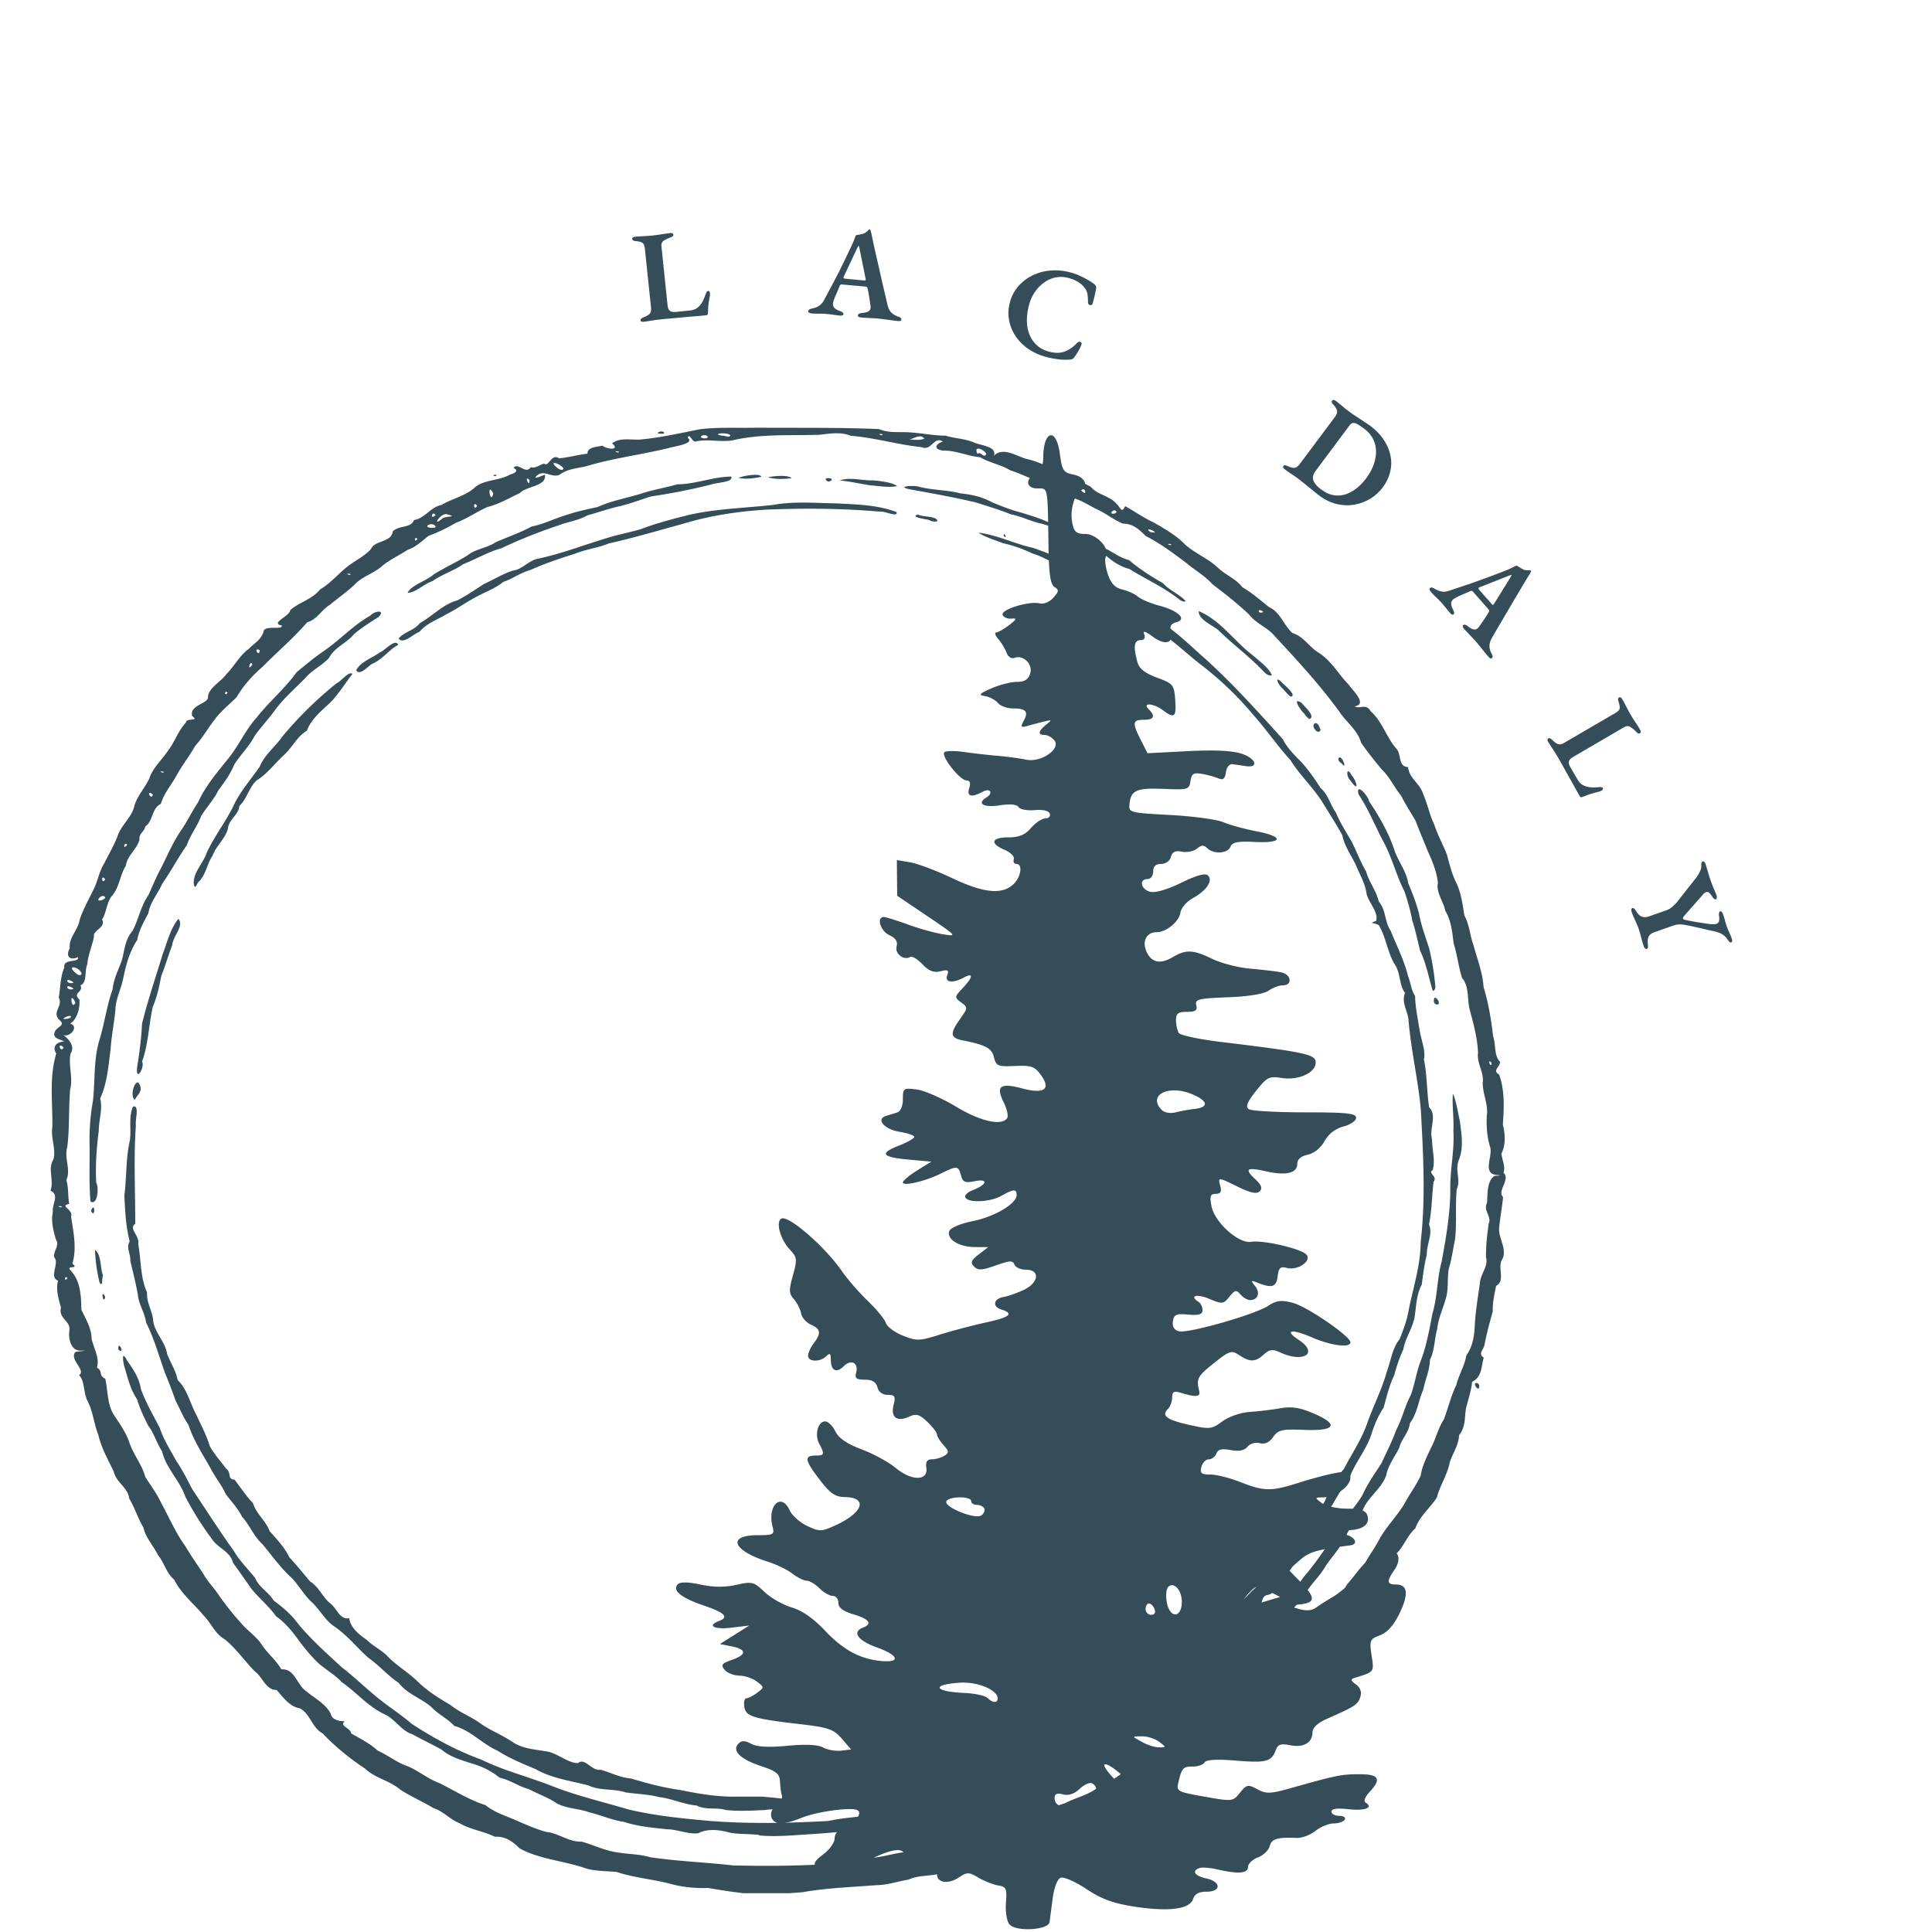 <?xml version="1.0" encoding="UTF-8"?>
<svg data-bbox="9.801 44.526 326.409 329.931" height="500" viewBox="0 0 375 375" width="500" xmlns="http://www.w3.org/2000/svg" data-type="color">
    <g>
        <defs>
            <clipPath id="d4a52db3-c8c8-4ead-9152-b64a7c2de7e4">
                <path d="M9.234 83h283.508v284.469H9.234Zm0 0"/>
            </clipPath>
        </defs>
        <path d="M124.935 62.456c-.188.02-.34 0-.453-.063-.106-.062-.156-.132-.156-.218-.024-.133.023-.242.14-.328.113-.094.223-.16.328-.203.582-.22 1.004-.454 1.266-.704.258-.25.363-.632.312-1.156L125.17 48.27c-.043-.383-.12-.672-.234-.86a.982.982 0 0 0-.531-.422c-.243-.093-.575-.156-1-.187-.446-.04-.68-.192-.703-.453-.008-.094.039-.176.14-.25a.946.946 0 0 1 .39-.141c.407-.04.798-.07 1.173-.094.382-.02.754-.039 1.109-.062.352-.02.703-.047 1.047-.078.383-.04.773-.086 1.172-.141l1.187-.188c.406-.062.801-.113 1.188-.156a.73.73 0 0 1 .406.047c.113.055.176.137.188.25a.37.37 0 0 1-.141.328 1.322 1.322 0 0 1-.438.235c-.625.23-1.086.46-1.375.687-.293.219-.414.574-.359 1.063l1.188 11.437c.05.492.195.84.437 1.047.25.2.672.266 1.266.203l2.734-.281c.383-.04.727-.145 1.031-.313a2.45 2.45 0 0 0 .735-.593c.27-.29.484-.598.64-.922a9.3 9.3 0 0 0 .469-1.11c.094-.27.18-.472.266-.609.093-.145.187-.223.28-.234a.273.273 0 0 1 .267.14c.062.094.097.2.109.313 0 .023-.008.078-.016.172a.95.95 0 0 0 .016.203c-.094.5-.172.933-.234 1.297-.055.355-.09.699-.11 1.03-.023.325-.039.68-.047 1.063a.961.961 0 0 1-.062.344c-.043.094-.14.149-.297.156-.492.055-1.09.11-1.797.172-.7.055-1.445.117-2.234.188-.793.074-1.586.148-2.375.219-.793.062-1.54.132-2.235.203-.367.043-.789.093-1.265.156-.48.062-.922.133-1.328.203-.407.063-.704.105-.891.125Zm0 0" fill="#344d59" data-color="1"/>
        <path d="M157.563 60.84a1.314 1.314 0 0 1-.5-.141.314.314 0 0 1-.172-.313c.023-.156.094-.265.219-.328a2.37 2.37 0 0 1 .515-.187c.5-.082.938-.242 1.313-.485.383-.25.707-.601.969-1.062.507-.957 1-1.875 1.468-2.75.469-.875.922-1.742 1.36-2.61.437-.874.875-1.757 1.312-2.656.438-.906.89-1.86 1.36-2.86.226-.5.39-.89.484-1.171.094-.281.172-.484.234-.61.25-.05.489-.097.719-.14.227-.05.477-.11.75-.172.25-.101.46-.234.64-.39.188-.165.329-.301.422-.407a.4.4 0 0 1 .141-.031c.05-.008.098.027.14.11.04.105.071.21.094.312.032.094.063.203.094.328.25 1.23.516 2.469.797 3.719.29 1.25.57 2.48.844 3.687.27 1.211.535 2.371.797 3.485.258 1.117.5 2.136.719 3.062.113.469.269.844.468 1.125.207.281.442.504.703.672.258.164.555.305.891.422.207.07.363.156.469.25.113.094.16.219.14.375-.011.094-.074.16-.187.203-.106.04-.242.055-.406.047a35.218 35.218 0 0 1-1.141-.14c-.46-.055-.934-.118-1.422-.188-.48-.063-.914-.117-1.297-.157a22.823 22.823 0 0 0-1.11-.078c-.405-.023-.82-.043-1.233-.062a22.097 22.097 0 0 1-1.047-.078 1.024 1.024 0 0 1-.438-.125c-.117-.063-.168-.153-.156-.266.008-.137.086-.246.234-.328a1.05 1.05 0 0 1 .5-.14c.614-.055 1.063-.165 1.344-.344.281-.188.41-.485.39-.891a25.44 25.44 0 0 0-.14-1.031c-.063-.407-.133-.828-.203-1.266a10.48 10.48 0 0 0-.234-1.187c-.024-.133-.063-.235-.126-.297-.062-.07-.183-.114-.359-.125l-4.516-.407c-.125-.019-.226.008-.296.079a.845.845 0 0 0-.172.312c-.074.211-.172.45-.297.719-.117.273-.234.547-.36.828-.117.281-.226.547-.328.797-.093.25-.168.469-.218.656-.118.43-.07.781.14 1.063.219.28.617.523 1.203.718.446.168.66.364.641.594-.012.102-.074.176-.188.219-.117.05-.277.07-.484.062a33.495 33.495 0 0 1-1.187-.156 19.582 19.582 0 0 0-1.375-.156 11.35 11.35 0 0 0-1.485-.063c-.48.008-.96-.007-1.437-.047Zm6.625-6.735 3.484.328c.238.024.363-.02.375-.125a.516.516 0 0 0-.016-.125.754.754 0 0 0-.03-.156l-1.204-5.953c-.055-.227-.105-.348-.156-.36-.031 0-.102.106-.203.313l-2.64 5.61a1.056 1.056 0 0 0-.079.203c-.012.085.031.148.125.187.094.043.207.07.344.078Zm0 0" fill="#344d59" data-color="1"/>
        <path d="M202.588 69.15a10.852 10.852 0 0 1-3.25-1.61 9.172 9.172 0 0 1-2.344-2.5 8.13 8.13 0 0 1-1.172-3.125c-.18-1.133-.086-2.305.281-3.515a7.704 7.704 0 0 1 1.656-2.954 8.703 8.703 0 0 1 2.782-2.046c1.082-.52 2.281-.82 3.594-.907 1.32-.082 2.69.09 4.109.516.539.168 1.047.367 1.516.594.468.218.914.453 1.343.703.438.242.852.511 1.25.812.156.117.27.246.344.39a.643.643 0 0 1 .047.5 24.845 24.845 0 0 1-.297 1.5c-.117.481-.242.95-.375 1.407-.031.168-.125.266-.281.297a.52.52 0 0 1-.422-.094c-.125-.093-.188-.238-.188-.437 0-.489-.027-.957-.078-1.406a2.696 2.696 0 0 0-.453-1.25c-.273-.415-.664-.797-1.172-1.141-.5-.352-1.125-.645-1.875-.875-.867-.258-1.71-.32-2.531-.188a5.623 5.623 0 0 0-2.266.922 7.071 7.071 0 0 0-1.812 1.766c-.512.7-.899 1.48-1.156 2.344a11.714 11.714 0 0 0-.516 3.03c-.031.993.098 1.915.39 2.767a5.73 5.73 0 0 0 1.36 2.187c.602.613 1.367 1.063 2.297 1.344 1.187.363 2.223.398 3.11.11.894-.282 1.753-.856 2.577-1.72.196-.21.407-.277.625-.203.227.07.305.239.235.5a6.068 6.068 0 0 1-.297.688c-.125.281-.29.57-.484.875-.188.3-.387.597-.594.89-.125.176-.25.297-.375.36a1.3 1.3 0 0 1-.5.11c-.7.07-1.48.05-2.344-.063a16.984 16.984 0 0 1-2.734-.578Zm0 0" fill="#344d59" data-color="1"/>
        <path d="M256.077 96.194c-.367-.274-.793-.61-1.281-1.016a126.36 126.36 0 0 0-1.5-1.219 43.81 43.81 0 0 0-1.266-1 23 23 0 0 0-.813-.593c-.28-.188-.578-.387-.89-.594a22.624 22.624 0 0 1-.969-.688.999.999 0 0 1-.281-.312c-.055-.117-.043-.219.031-.313.094-.125.203-.175.328-.156.125.024.285.07.485.156.593.282 1.05.395 1.375.344.332-.043.66-.289.984-.734l6.812-9.11c.333-.457.477-.847.438-1.172-.043-.332-.281-.75-.719-1.25-.156-.144-.258-.28-.297-.406a.43.43 0 0 1 .063-.39c.07-.082.172-.114.297-.094a.76.76 0 0 1 .39.156c.32.25.625.492.907.719.289.23.57.465.843.703.282.23.57.453.875.672.196.156.473.355.828.594.352.23.739.484 1.157.765.414.274.804.528 1.172.766.363.242.656.437.875.594 1.125.843 2.015 1.765 2.671 2.765.657.992 1.086 2.012 1.297 3.063a6.99 6.99 0 0 1-.062 3.14c-.25 1.051-.719 2.04-1.406 2.97a8.605 8.605 0 0 1-2.485 2.265c-.96.57-1.996.953-3.11 1.14-1.105.188-2.241.141-3.405-.14-1.168-.282-2.282-.824-3.344-1.625Zm.39-1.172c.97.726 1.961 1.113 2.985 1.156 1.031.04 2.031-.23 3-.812.976-.575 1.879-1.407 2.703-2.5.688-.93 1.188-1.852 1.5-2.766.32-.926.46-1.805.422-2.64a5.412 5.412 0 0 0-.61-2.329 5.393 5.393 0 0 0-1.593-1.844c-.48-.363-.899-.656-1.25-.875-.356-.218-.668-.32-.938-.312-.261 0-.5.148-.719.438l-6.624 8.89c-.344.469-.512.91-.5 1.328.019.414.175.813.468 1.188a6.11 6.11 0 0 0 1.156 1.078Zm0 0" fill="#344d59" data-color="1"/>
        <path d="M277.764 114.908a1.51 1.51 0 0 1-.28-.437.29.29 0 0 1 .093-.328.398.398 0 0 1 .39-.094c.145.031.305.105.485.219.426.27.86.445 1.297.53.445.095.926.056 1.437-.109l2.954-.984a82.653 82.653 0 0 0 2.78-.969c.915-.332 1.844-.672 2.782-1.015a193.69 193.69 0 0 0 2.953-1.14c.508-.227.895-.411 1.156-.548a4.93 4.93 0 0 1 .579-.265c.218.148.425.277.625.39.195.117.421.246.671.39.25.095.493.15.735.157.25 0 .441-.004.578-.016a.38.38 0 0 1 .14.079c.04.03.047.09.016.171a1.034 1.034 0 0 1-.14.313c-.055.086-.118.184-.188.297a356.945 356.945 0 0 0-1.953 3.25 738.534 738.534 0 0 1-1.922 3.25c-.625 1.07-1.23 2.098-1.813 3.078-.574.988-1.101 1.898-1.578 2.734-.23.407-.37.782-.421 1.125-.055.352-.043.68.03.985.071.3.192.61.36.922.113.195.176.363.188.5a.44.44 0 0 1-.172.375c-.063.062-.153.066-.266.015a.93.93 0 0 1-.328-.265 12.61 12.61 0 0 1-.75-.875 93 93 0 0 0-1.719-2.11c-.23-.25-.484-.527-.765-.828-.282-.293-.563-.59-.844-.89a30.805 30.805 0 0 1-.719-.766 1.092 1.092 0 0 1-.219-.39c-.043-.126-.023-.231.063-.313.101-.086.234-.11.39-.078.157.039.313.125.47.25.468.375.866.593 1.202.656.332.07.63-.055.891-.375.188-.23.395-.512.625-.844.227-.336.46-.683.703-1.047.25-.367.469-.715.656-1.047a.547.547 0 0 0 .11-.297c.008-.093-.043-.203-.156-.328l-3-3.406a.378.378 0 0 0-.282-.14.751.751 0 0 0-.36.109c-.21.101-.448.207-.718.312a39.39 39.39 0 0 0-1.609.72c-.23.112-.43.222-.594.327-.387.227-.602.516-.64.86-.044.351.085.812.39 1.375.207.425.223.71.047.859-.074.07-.168.082-.281.031-.118-.043-.243-.14-.375-.297a17.725 17.725 0 0 1-.782-.937 49.99 49.99 0 0 0-.875-1.047c-.343-.375-.695-.73-1.046-1.063a11.862 11.862 0 0 1-1-1.03Zm9.422-.344 2.313 2.626c.164.187.289.25.375.187a.47.47 0 0 0 .062-.11c.02-.03.051-.074.094-.124l3.203-5.157c.125-.218.172-.343.14-.375-.023-.03-.14-.004-.358.078l-5.782 2.282a.988.988 0 0 0-.187.078c-.063.062-.078.14-.047.234a.98.98 0 0 0 .187.281Zm0 0" fill="#344d59" data-color="1"/>
        <path d="M300.497 144.002c-.094-.167-.137-.312-.125-.437.02-.117.066-.195.14-.234a.34.34 0 0 1 .36-.016c.125.07.234.145.328.219.437.445.82.738 1.156.875.344.133.738.07 1.188-.188l10-5.828c.332-.195.562-.383.687-.562a.904.904 0 0 0 .156-.657c-.023-.257-.101-.593-.234-1-.148-.414-.102-.691.14-.828.07-.039.165-.031.282.031a.74.74 0 0 1 .281.297c.207.356.395.7.563 1.032l.515.984c.164.313.336.625.516.938.195.335.398.667.61 1 .206.324.425.656.656 1 .226.343.437.683.625 1.015a.742.742 0 0 1 .109.406c0 .125-.047.215-.14.266a.36.36 0 0 1-.36.031 1.588 1.588 0 0 1-.39-.328c-.481-.476-.884-.8-1.204-.969-.324-.175-.695-.144-1.11.094l-9.937 5.797c-.43.25-.687.523-.781.828-.086.3.023.711.328 1.234l1.39 2.375a2.59 2.59 0 0 0 1.548 1.235 4.53 4.53 0 0 0 1.109.219c.363.02.766.007 1.203-.032.27-.03.492-.039.672-.015.176.031.285.082.328.156a.246.246 0 0 1-.015.297.83.83 0 0 1-.25.234c-.024.008-.075.031-.157.063a.687.687 0 0 0-.187.094 74.03 74.03 0 0 0-1.25.328c-.344.093-.68.195-1 .312-.313.125-.653.254-1.016.39a.65.65 0 0 1-.312.079c-.106.008-.2-.055-.282-.188-.25-.437-.546-.964-.89-1.578-.336-.605-.7-1.258-1.094-1.953-.387-.687-.773-1.383-1.156-2.078a90.87 90.87 0 0 0-1.11-1.953 32.234 32.234 0 0 0-.671-1.094c-.25-.398-.497-.773-.735-1.125-.23-.355-.39-.61-.484-.766Zm0 0" fill="#344d59" data-color="1"/>
        <path d="M316.724 177.061c-.074-.199-.101-.37-.078-.515.02-.149.082-.243.188-.282.125-.043.25-.007.375.11.125.113.242.265.36.453.32.562.687.922 1.093 1.078.406.164.875.156 1.406-.031l3.36-1.188a3.047 3.047 0 0 0 1.171-.687c.32-.293.586-.547.797-.766l3.625-4.61c.164-.195.344-.44.532-.734.187-.3.347-.609.484-.922.145-.312.203-.628.172-.953 0-.218.015-.394.047-.53.031-.145.11-.24.234-.282.102-.04.203-.016.297.078.102.094.18.219.234.375.196.574.375 1.148.532 1.719.164.574.359 1.172.578 1.797.164.468.336.906.515 1.312.188.406.36.828.516 1.266.05.164.07.328.063.484 0 .164-.055.27-.157.313-.125.039-.258.004-.39-.11a1.67 1.67 0 0 1-.36-.437c-.219-.344-.418-.59-.594-.735a.569.569 0 0 0-.578-.093c-.242.082-.48.28-.718.593l-3.344 3.797c-.336.352-.477.602-.422.75.031.07.11.13.234.172.125.04.317.094.578.156.739.145 1.461.274 2.172.391.72.113 1.493.227 2.328.344.227.02.442.023.641.015.207 0 .379-.023.516-.062.32-.117.504-.328.547-.64.05-.305.046-.59-.016-.86a1.695 1.695 0 0 1 0-.563c.031-.21.11-.336.234-.375.102-.043.203 0 .297.125.102.125.188.274.25.453.156.438.274.82.36 1.157a13.024 13.024 0 0 0 .828 2.328c.187.394.347.781.484 1.156.063.188.094.352.094.5.008.156-.047.254-.172.297-.148.05-.293-.008-.438-.172a7.957 7.957 0 0 1-.406-.547 3.131 3.131 0 0 0-1.047-.922 6.307 6.307 0 0 0-1.468-.515 34.31 34.31 0 0 1-1.516-.328 50.77 50.77 0 0 0-1.313-.313 66.09 66.09 0 0 1-1.265-.281 55.875 55.875 0 0 0-1.406-.281 6.228 6.228 0 0 0-.891-.11c-.25-.011-.5 0-.75.031-.25.04-.531.114-.844.22l-3.531 1.234c-.586.207-.969.492-1.156.859-.18.363-.23.875-.156 1.531.03.239.035.43.015.578a.367.367 0 0 1-.25.313c-.086.031-.183 0-.297-.094a.954.954 0 0 1-.25-.422 12.42 12.42 0 0 1-.36-1.156l-.312-1.14a16.13 16.13 0 0 0-.312-1.063c-.125-.344-.266-.7-.422-1.063-.156-.355-.32-.714-.484-1.078a12.76 12.76 0 0 1-.454-1.125Zm0 0" fill="#344d59" data-color="1"/>
        <path d="M195.926 373.512c-.508-.614-.805-2.461-.672-4.184.215-2.758.055-3.113-1.5-3.363-.957-.152-2.672-.828-3.805-1.496-1.922-1.137-2.195-1.137-3.926 0-1.992 1.304-4.148.972-4.148-.64 0-.634-1.121-1.067-3.129-1.212-2.707-.195-3.121-.449-3.07-1.883.082-2.324-2.164-2.16-7.5.543-4.63 2.348-8.43 2.832-9.75 1.243-.625-.754-.305-1.356 1.383-2.602 1.203-.89 2.191-2.281 2.191-3.09 0-.851.707-1.734 1.688-2.11 2.218-.843 3.78-2.718 2.78-3.34-1.113-.687-7.952.24-10.913 1.474-1.414.59-3.2 1.074-3.973 1.074-2.039 0-2.625-2.203-.93-3.473.778-.574 1.278-1.437 1.118-1.918-.165-.476-.329-1.695-.368-2.707-.062-1.531-.691-2.043-3.75-3.058-4.004-1.329-5.656-2.997-4.3-4.352.605-.61 1.253-.594 2.468.059 1.125.601 3.364.722 7.016.378 3.535-.332 5.898-.218 6.934.336.863.461 2.437.735 3.5.61l1.933-.23-1.805-2.09c-1.59-1.84-2.558-2.18-8.043-2.817-9.199-1.062-10.617-1.508-10.89-3.398-.13-.899.055-1.633.41-1.633s1.293-.477 2.078-1.059c1.41-1.047 1.41-1.07-.043-2.183-.812-.621-2.344-1.137-3.406-1.149-1.066-.015-2.352-.523-2.856-1.137-.777-.933-.558-1.234 1.383-1.91 2.934-1.023 2.934-2.043 0-2.629l-2.297-.46 5.703-3.594-3.496.422c-3.32.398-4.765-.38-2.394-1.29 1.996-.765 1.164-1.617-2.957-3.015-4.43-1.508-6.192-2.957-5.016-4.129.477-.477 1.992-.453 4.403.063 2.507.539 4.714.554 6.937.054 3.055-.687 3.399-.601 5.469 1.375 1.215 1.156 3.59 2.512 5.277 3.008 2.02.59 4.223 2.125 6.442 4.473 3.539 3.75 6.75 5.504 10.851 5.918 3.922.398 3.54-1.082-.672-2.594-3.793-1.363-4.98-3.031-2.761-3.883 1.886-.726 1.226-1.644-1.84-2.562-2.051-.614-2.946-1.293-2.946-2.239 0-.746-.496-1.355-1.101-1.355-.61 0-1.77-.664-2.578-1.473-.809-.808-1.926-1.473-2.477-1.473-.55 0-1.797-.613-2.762-1.363-.964-.75-3.078-1.781-4.699-2.293-6.922-2.176-8.11-5.176-2.043-5.176 3.067 0 3.285-.125 2.89-1.632-1.073-4.118 1.688-6.77 3.321-3.188.45.992 1.973 2.352 3.38 3.02 2.39 1.132 2.745 1.129 5.398-.067 5.464-2.465 6.5-5.453 1.917-5.535-1.921-.035-2.843-.691-5.062-3.605-2.77-3.641-2.856-4.453-.477-4.453 1.563 0 1.637-.297.575-2.282-.942-1.754-.25-4.343 1.152-4.343.559 0 1.45.87 1.977 1.937.66 1.332 2.257 2.422 5.117 3.496 2.289.86 5.265 2.485 6.62 3.617 3.055 2.547 6.278 2.532 5.923-.03-.164-1.192.144-1.661 1.105-1.669.735-.008 1.817-.316 2.406-.691.93-.586.903-.871-.183-2.07-.692-.766-1.262-1.696-1.27-2.07-.008-.372-.847-1.47-1.87-2.438-1.54-1.461-2.145-1.633-3.552-.993-2.347 1.07-3.597.118-2.996-2.285.422-1.676.258-1.957-1.129-1.957-1.004 0-1.77-.562-2.007-1.472-.266-1.028-1.004-1.473-2.438-1.473-1.648 0-1.98-.274-1.691-1.387.496-1.894-.985-2.648-2.407-1.23-1.41 1.414-2.511.867-2.511-1.254 0-1.227-.196-1.38-.883-.692-1.18 1.18-3.531 1.13-3.531-.082 0-.527.484-1.605 1.078-2.39 1.508-1.989 1.39-2.805-.524-3.649-.906-.398-1.77-1.386-1.914-2.195-.148-.813-.773-2.047-1.394-2.746-.969-1.094-.996-1.746-.188-4.629.864-3.09.82-3.48-.582-4.984-1.86-1.989-2.793-5.329-1.683-6.012 1.316-.817 8.5 5.418 11.832 10.266 1.011 1.472 3.238 4.027 4.953 5.68 1.71 1.648 3.297 3.585 3.523 4.3.227.715 1.707 1.816 3.293 2.453 2.664 1.063 3.211 1.05 7.153-.187 2.343-.739 6.335-1.793 8.867-2.344 4.797-1.043 5.64-1.738 3.086-2.547-1.809-.574-1.512-2.102.468-2.43.778-.129 2.489-.722 3.805-1.324 3.004-1.367 3.352-3.965.531-3.965-1.027 0-2.039-.449-2.25-.996-.316-.828-.941-.8-3.632.168-2.649.953-3.426.996-4.196.223-.765-.77-.597-1.211.899-2.36l1.84-1.418-2.622-.015c-3.086-.02-5.523-1.555-4.925-3.11.238-.625 2.18-1.449 4.53-1.918 4.27-.859 8.536-3.39 8.536-5.066 0-1.215-.625-1.184-2.941.14-2.137 1.22-6.332 1.442-6.996.368-.25-.406.359-1.05 1.359-1.43 2.824-1.074 3.16-2.308.476-1.773-1.917.386-2.355.207-2.699-1.114-.492-1.89-.793-1.918-3.894-.37-3.008 1.5-7.387 2.523-7.387 1.726 0-.332 1.242-1.371 2.762-2.316l2.758-1.715-4.176-.375c-5.414-.48-6.004-1.2-2.211-2.692 1.691-.664 3.074-1.445 3.074-1.738 0-.29-1.289-.734-2.863-.988-2.93-.47-4.637-2.45-2.645-3.07l2.196-.684c.664-.207 1.105-1.238 1.105-2.574 0-2.133.113-2.211 2.684-1.883 1.476.187 4.89 1.68 7.59 3.308 4.796 2.899 8.98 3.828 9.976 2.22.254-.411-.063-1.798-.703-3.083-1.547-3.094-.633-3.785 3.52-2.676 4.382 1.172 5.753.203 3.703-2.613-1.192-1.633-1.86-1.863-5.004-1.723-3.32.153-3.668.008-4.082-1.668-.438-1.789-1.54-2.386-6.09-3.304-2.43-.493-2.52-1.297-.469-4.176 1.504-2.117 1.512-2.215.184-3.184-1.325-.968-1.313-1.062.285-2.765 2.035-2.164 2.136-3.082.234-2.063-2.203 1.18-3.762.961-3.219-.453.38-.98.13-1.129-1.312-.77-1.3.325-2.238-.039-3.508-1.359-.95-.992-1.996-1.637-2.324-1.433-1.238.765-3.055-.582-2.688-1.993.262-.988-.164-1.656-1.41-2.222-1.71-.778-2.547-3.52-1.074-3.52.387 0 2.457.64 4.602 1.426 2.14.789 5.214 1.648 6.835 1.914 2.875.473 2.805.39-2.945-3.492l-5.89-3.973-.036-3.465-.03-3.464 2.608.44c1.438.247 5.098 1.626 8.133 3.071 6.035 2.871 9.61 3.246 11.825 1.242 1.53-1.386 1.94-4.007.628-4.007-.437 0-.66-.414-.488-.918.168-.508-.633-1.32-1.781-1.805-2.941-1.25-2.59-2.43.726-2.43 2.083 0 3.227-.476 4.41-1.84.88-1.011 2.13-1.84 2.77-1.84.645 0 1.031-.413.856-.921-.192-.567-1.313-.828-2.93-.684-1.441.125-2.848-.137-3.125-.59-.328-.527-1.664-.648-3.754-.332-3.07.461-4.406-.351-2.512-1.523 1.418-.875.782-1.914-.687-1.13-2.215 1.188-3.149.934-2.625-.71.304-.961.133-1.473-.504-1.473-1.352 0-5.191-4.957-4.277-5.523.406-.25 2.144-.246 3.863.008 1.719.25 4.617.582 6.437.73 1.825.152 4.313.488 5.532.75 2.879.613 6.82-2.113 5.449-3.77-.469-.562-1.309-1.027-1.867-1.027-1.375 0-1.274-.73.273-1.98 1.191-.961 1.16-1.008-.367-.633-.91.223-2.348.602-3.192.844-1.34.379-1.437.25-.761-1.008.953-1.79.422-2.375-2.153-2.375-1.097 0-2.39-.477-2.875-1.063-.484-.582-1.601-1.175-2.484-1.32-1.348-.223-1.152-.465 1.25-1.52 1.566-.687 3.781-1.25 4.918-1.25 1.477 0 2.215-.456 2.578-1.601.574-1.813-1.328-3.719-3.05-3.059-.587.227-1.239-.195-1.516-.968-.266-.75-.98-1.946-1.59-2.653-.61-.71-.809-1.297-.442-1.304.368-.012 1.489-.649 2.493-1.418 1.523-1.172 1.597-1.383.445-1.274-.758.07-1.516-.265-1.688-.75-.363-1.023 5.211-2.726 7.211-2.203.739.195 1.899-.289 2.625-1.09 1.106-1.226 1.145-1.535.239-2.094-.793-.492-1.086-2.468-1.164-7.867-.176-11.855-.063-11.261-2.133-11.261-2.238 0-2.469-1.82-.367-2.946.949-.508 1.472-1.543 1.472-2.91 0-5.457 2.532-6.133 3.23-.86.43 3.25.688 3.634 2.673 4.032 2.172.434 2.949 2.129 1.414 3.078-1.317.813-2.153 3.902-1.688 6.23.367 1.833.801 2.208 2.543 2.208 2.238 0 4.89 2.933 3.985 4.398-.266.434-.102 1.938.363 3.348.605 1.836 1.402 2.695 2.812 3.027 1.082.258 2.465.887 3.07 1.402.606.516 2.473 1.301 4.15 1.75 3.726.993 5.417 2.645 3.276 3.204-1.015.265-1.328.812-1.058 1.847.59 2.246-1.11 2.727-3.473.98-1.5-1.109-1.992-1.242-1.691-.456.273.707-.004 1.113-.758 1.113-1.227 0-1.39 1.3-.543 4.32.336 1.211 1.504 2.121 3.789 2.961 3.129 1.153 3.313 1.38 3.527 4.328.246 3.344-.156 3.676-2.39 1.985-1.797-1.36-4.09-1.524-2.766-.196 1.371 1.371 1.05 2.059-.957 2.059-2.184 0-2.266.578-.555 3.95l1.29 2.538 7.773-.402c5.219-.27 8.684-.102 10.531.508 2.766.91 3.36 2.797.758 2.394-.77-.117-1.89-.285-2.5-.367-.652-.094-1.2.543-1.344 1.559-.183 1.285-.55 1.578-1.472 1.183-.68-.289-2.114-.68-3.196-.867-1.62-.281-2.004-.035-2.207 1.39-.234 1.641-.5 1.723-5.031 1.532-5.398-.23-6.5.226-6.79 2.809-.202 1.8-.163 1.812 7.895 2.25 4.454.242 9.09.87 10.305 1.398 1.215.523 4.106 1.32 6.418 1.766 5.418 1.046 5.191 2.351-.355 2.07-3.282-.164-4.344.043-4.68.922-.512 1.332-3.293 1.504-4.516.281-.644-.645-1.125-.625-1.984.086-.621.516-1.934.785-2.918.598-1.297-.25-1.887.03-2.145 1.015-.203.778-1.015 1.36-1.898 1.36-1.047 0-1.54.468-1.54 1.472 0 .82-.491 1.473-1.105 1.473-1.707 0-1.3 1.984.504 2.457.989.258 3.301-.41 6.043-1.746 3.008-1.465 4.68-1.926 5.188-1.418 1.02 1.02-.258 2.926-2.965 4.422-1.18.648-2.25 1.898-2.379 2.777-.258 1.766-2.738 3.813-4.621 3.813-1.855 0-2.797 1.597-2.07 3.515.882 2.324 2.68 2.813 5.097 1.383 2.684-1.586 4.02-1.535 7.82.305 1.731.84 5.067 1.687 7.41 1.886 2.348.204 5.013.516 5.923.704 1.957.394 2.25 2.515.347 2.515-.718 0-1.976.469-2.793 1.04-.922.648-3.937 1.136-7.93 1.288-5.702.22-6.402.395-6.105 1.535.258 1.008-.133 1.29-1.808 1.29-1.73 0-2.137.316-2.13 1.656.009.91.259 2.015.555 2.457.297.437 3.852 1.199 7.903 1.695 17.527 2.133 18.984 2.477 18.617 4.387-.352 1.824-3.566 3.12-6.555 2.644-2.437-.386-2.86-.172-4.988 2.516-1.75 2.21-2.094 3.086-1.387 3.543.516.336 5.41.61 10.875.61 8.149 0 9.938.19 9.938 1.058 0 .578-1.102 1.34-2.446 1.691a5.897 5.897 0 0 0-3.683 2.844c-.742 1.336-2.035 2.379-3.258 2.633-1.305.273-2.023.894-2.023 1.754 0 1.812-2.149 2.351-5.97 1.492-3.878-.871-4.378-.531-2.198 1.504 1.195 1.11 1.441 1.773.867 2.348-.57.57-1.738.34-4.13-.825-4.05-1.968-3.98-1.964-3.507-.144.277 1.054.024 1.469-.894 1.469-1.051 0-1.2.437-.829 2.394.602 3.137 5.293 7.34 7.727 6.914 2.207-.383 9.527 1.293 10.656 2.442 1.192 1.207-1.562 3.171-3.699 2.636-1.324-.332-1.644-.05-1.84 1.625-.238 2.082-1.101 2.356-3.914 1.235-1.293-.52-1.351-.446-.488.62 1.078 1.325.594 2.747-.938 2.747-.53 0-1.375-.488-1.875-1.09-.785-.945-1.066-.89-2.144.441-1.18 1.457-1.371 1.477-3.969.391-2.426-1.012-3.898-.55-1.996.625.406.25.738.961.738 1.574 0 .844-.676 1.059-2.761.88-2.344-.208-2.793-.009-2.985 1.316-.144 1.027.254 1.683 1.164 1.921 1.77.465 14.73-3.23 17.34-4.941 1.594-1.043 2.508-1.156 4.73-.59 2.762.703 11.22 6.492 11.22 7.676 0 1.133-3.7.664-7.43-.941-4.043-1.739-5.54-1.454-2.57.492 3.863 2.535.964 4.508-3.579 2.433-1.539-.699-2.117-.632-3.222.371-1.66 1.5-2.653 1.532-4.77.145-1.523-1-1.879-.887-4.941 1.555-3.184 2.535-3.43 3.004-2.836 5.41.28 1.14-.63 1.226-3.594.328-1.317-.399-1.656-.211-1.656.91 0 .777-.368 1.781-.82 2.23-1.321 1.32-.255 2.11 4.187 3.106 3.926.875 4.304.836 6.363-.687 1.23-.91 3.531-1.711 5.25-1.829 1.68-.113 4.379-.437 6-.722 2.219-.39 3.82-.14 6.504 1.015 4.984 2.153 4.21 3.43-1.93 3.18-4.242-.172-4.98 0-5.949 1.387-.738 1.054-1.605 1.453-2.601 1.191-.84-.219-1.883.086-2.391.695-.617.743-1.64.946-3.254.645-1.727-.324-2.469-.144-2.785.68-.235.617-.899 1.12-1.473 1.12-.57 0-1.215.665-1.426 1.473-.316 1.22-.023 1.473 1.727 1.473 1.164 0 3.793.66 5.848 1.473 4.62 1.82 5.996 1.828 11.472.078 2.395-.766 5.598-1.606 7.117-1.871 2.403-.422 2.758-.301 2.758.937 0 1.68-2.93 3.79-5.308 3.82-1.64.024-1.645.055-.254 1.106.785.594 2.984 1.082 4.89 1.082 2.551 0 3.582.32 3.93 1.227.617 1.605-.582 2.738-3.086 2.922-2.824.207-2.984.347-1.047.894 1.907.535 2.438 1.875.825 2.086-6.649.867-7.91 1.242-9.801 2.89l-2.121 1.856 2.308 2.379c2.926 3.02 2.906 3.988-.09 4.32l-2.39.262 2.136.629c1.41.414 2.54.332 3.313-.238.648-.477 2.156-1.438 3.355-2.133 1.2-.7 3.891-3.008 5.977-5.133 2.09-2.125 4.352-3.863 5.023-3.863 1.786 0 2.22 1.89.872 3.808-1.543 2.207-1.473 2.817.328 2.817 2.28 0 2.5 1.828.668 5.613-1.118 2.305-2.36 3.7-3.774 4.234-1.988.75-2.086.977-1.64 3.93.492 3.274.582 3.152-3.305 4.348-.817.25-.762.515.273 1.273.864.633 1.149 1.461.836 2.438-.46 1.465-1.07 1.86-6.515 4.254-1.746.77-2.762 1.71-2.762 2.562 0 2.047-1.715 3.063-4.3 2.547-1.833-.367-2.407-.18-2.813.914-.844 2.281-1.844 2.55-7.707 2.07-3.746-.308-5.786-.191-6.118.344-.273.445-1.285.805-2.25.805-1.937 0-2.168.246-2.82 2.988-.437 1.832-.305 1.906 5.04 2.856 5.421.964 5.5.957 6.89-.762 1.304-1.61 1.547-1.656 3.379-.676 1.742.93 2.511.906 6.52-.226 8.82-2.485 9.734-2.672 13.195-2.688 3.91-.02 4.445.898 2.035 3.484-.875.938-1.168 1.758-.727 2.032 1.574.972-.144 1.632-3.32 1.273-2.2-.246-3.324-.094-3.324.457 0 .457.683.832 1.515.832.836 0 1.313.332 1.063.738-.25.403-1.219.735-2.153.735-.933 0-2.527.652-3.539 1.449-1.011.797-2.632 1.41-3.597 1.367-3.77-.172-4.907.172-5.278 1.594-.21.805-1.242 1.789-2.293 2.187-1.05.403-1.914 1.235-1.914 1.852 0 1.254-1.898 1.414-5.886.488-1.418-.328-2.993-.46-3.497-.289-1.617.543-.992 1.528 1.286 2.028 2.902.636 2.941 2.574.05 2.574-1.472 0-2.3.445-2.601 1.394-.63 1.985-4.621 2.528-11.23 1.528-4.278-.649-6.5-1.457-9.493-3.446-2.152-1.43-4.398-2.41-4.988-2.183-.637.242-1.27 1.87-1.547 3.953-.254 1.945-.531 4.035-.61 4.644-.202 1.57-6.558 1.938-7.792.446Zm15.21-24.465c1.805-1.137 2.102-2.121.868-2.883-.438-.27-1.524.195-2.414 1.035-1.074 1.008-2.172 1.38-3.258 1.094-1.164-.305-1.637-.102-1.637.7 0 2.167 3.051 2.19 6.442.054Zm7.548-3.164c0-.89-3.79-3.871-4.29-3.375-.457.457 2.81 4.058 3.68 4.058.336 0 .61-.308.61-.683Zm6.296-7.809c-.785-.594-2.273-1.066-3.312-1.054l-1.883.027 1.84 1.05c1.012.579 2.504 1.055 3.313 1.055 1.453.004 1.453-.011.042-1.078Zm-31.328-8.422c0-1.62-3.886-3.246-7.265-3.043-5.688.348-5.184 1.72.73 1.985 2.063.09 4.113.531 4.555.972.996.997 1.98 1.04 1.98.082Zm30.45-17.316c-.235-.61-.72-1.106-1.082-1.106-.36 0-.657.497-.657 1.106 0 .605.485 1.101 1.082 1.101.657 0 .914-.43.657-1.101Zm5.289-1.332c.039-2.328-1.536-4.09-2.653-2.973-.39.395-.5 1.785-.238 3.098.605 3.027 2.84 2.933 2.89-.125Zm15.777-.047 3.3-.984-2.28-1.18c-2.184-1.129-2.348-1.11-3.86.5-.867.922-1.351 1.902-1.078 2.176.273.273.523.492.559.488.035-.008 1.546-.457 3.359-1Zm-54.145-18.215c-.218-.36-.878-.652-1.46-.652-.586 0-1.063-.332-1.063-.735 0-.964-4.195-.957-4.79.008-.679 1.098 5.665 3.672 6.806 2.762.504-.402.73-1.023.507-1.383Zm40.868-77.508c2.859-.308 2.566-1.62-.649-2.91-4.582-1.832-8.531.301-5.754 3.11.547.55 1.668.738 2.762.46 1.012-.253 2.652-.554 3.64-.66Zm0 0" fill="#344d59" data-color="1"/>
        <g clip-path="url(#d4a52db3-c8c8-4ead-9152-b64a7c2de7e4)">
            <path d="M146.516 367.71a117.147 117.147 0 0 1-9.028-1.253c-2.414.063-4.84-.121-7.187-.762-3.5-.945-7.172-1.199-10.613-2.351-2.18-.219-4.415-.094-6.512-.871-4.07-1.328-8.504-1.63-12.309-3.692-1.394-1.406-2.828-2.383-4.844-2.277-2.191-1.082-4.675-1.367-6.808-2.613-1.86-.723-3.172-2.34-5.09-2.942-2.113-1.285-4.398-2.246-6.477-3.617-2.015-1.73-4.816-2.172-6.742-4.008-2.988-1.996-5.812-4.242-8.273-6.87-2.137-1.145-2.383-3.813-4.446-4.876-2.035-.328-3.257-2.203-4.503-3.562-2.118.03-2.676-2.485-4.223-3.598-2.004-2.035-3.625-4.469-5.871-6.246-1.805-.996-2.613-3.133-4.043-4.567-1.902-2.332-4.383-4.242-5.727-6.98-1.535-1.262-1.925-3.29-3.125-4.734-.886-1.809-2.476-3.493-2.86-5.414-1.085-1.75-1.64-3.79-2.75-5.598-.253-2.184-2.526-3.086-3.01-5.246-1.106-2.324-2.403-4.57-2.985-7.11-.848-2.125-1.04-4.523-2.05-6.511-.907-1.582-.528-3.992-1.712-5.106 1.485-.89-1.887-2.945-.734-4.457.433-.199 2.926-.258 1.289-.304-2.207.234-2.672-2.426-2.395-4.086.106-1.73-2.218-2.22-1.644-4.282-.524-1.726-1.031-3.527-.574-5.21-1.864-.696.34-3.34-.735-4.512-.32-1.207 1.156-2.184.281-3.563-.418-1.554-.957-3.336-.562-5.242-.168-1.664 1.348-3.297-.453-4.14.734-1.95-.574-4.173.535-6.012.629-2.012-.54-4.188-.176-6.348.082-4.746-.656-9.637.758-14.25-.879-1.43.137-2.285 1.52-2.336-.391-.406-2.583-.496-1.715-2.086.593-.937 2.101-1.035.707-2.2-1.352-1.534.836-2.48-.024-4.276.352-1.91.254-3.895 1.067-5.782-.282-1.882 2.93-.84 2.664-2.035-1.602.719-2.45-.164-1.598-1.722-.246-2.11 1.637-3.512 1.93-5.579.715-2.09 1.777-3.968 2.734-5.925.809-1.657 1.067-3.485 2.055-5.036.855-1.687 1.805-3.332 2.512-5.113.703-2.293 2.894-3.762 3.355-6.176.629-1.882 2.055-3.394 2.875-5.175.617-1.977 2.438-3.586 3.59-5.325 1.336-1.707 1.957-3.89 3.488-5.46.031-1.047 2.746-.137 1.219-1.294-.55-2.074 2.758-2.28 3.074-3.535-.062-1.875 2.512-3.078 3.559-4.593 1.558-1.563 2.543-3.567 4.355-4.907 1.176-1.195 2.57-1.875 2.934-3.613.77-.941 3.578-.023 3.496-.918-2.418-.453 1.469-1.742 1.625-2.984 1.746-1.567 4.254-2.082 5.793-4.024 1.894-1.113 3.324-2.808 5.012-4.199 1.546-1.32 3.554-2.152 4.875-3.664.761-1.738 3.937-1.188 4.222-3.414 1.309-1.25 3.473-.547 4.117-2.188 2.13-.347 3.278-2.586 5.344-2.921 2.063-1.27 4.567-1.696 6.438-3.38 1.851-1.605 4.632-1.277 6.765-2.48.946-.324 1.91-.691.781-1.355.829-1.153 2.387 1.394 3.32-.133.962.426 2.462-.977 2.712-.594.89.395 1.332-2.09 2.793-1.121 1.84-.152 3.68-.703 5.523-.894-.12-1.325 2.043-1.32 2.89-1.563.927.75 3.532.938 1.872-.434 1.539-1.25 3.8-.582 5.664-.77 3.855-.378 7.652-1.237 11.45-1.991 3.593-.418 7.245-.203 10.866-.29 7.942.06 15.891-.07 23.825.27 1.753.738 3.468.547 5.394.61 2.527.093 5.012.652 7.543.671 1.914.586 3.887.567 5.715 1.407 1.55.57 4.21.742 3.672 2.48 1.687-1.738 4.262.012 6.187.594 2.008.418 3.852 1.332 5.73 2.129 2.52.558 4.583 2.168 6.856 3.293 1.317 1.62 3.613 1.703 4.965 3.27.766.644 1.035 2.073 1.711.511 1.77.934 3.57 2.262 5.5 3.133 2.195 1.262 4.441 2.523 6.203 4.363 1.926 1.688 4.34 2.625 6.223 4.367 1.5 1.469 3.59 2.203 4.851 3.883 1.887 1.07 3.5 2.535 5.2 3.867 2.16.946 2.84 3.578 4.515 5.012 2.227.695 3.192 2.66 5.031 3.785 2.47 1.524 3.883 4.2 5.883 6.235.684 1.062 3.778 3.8 1.137 4.207 1.031.593 2.242-.653 3.11.941 2.335 2.023 3.07 5.18 5.128 7.418.848 1.152.25 3.379 2.145 3.426.195 2.191 2.37 3.23 2.953 5.293.851 1.953 1.226 4.02 2.148 5.91.621 1.95 1.696 3.855 2.446 5.816.507 1.844.933 3.711 1.808 5.426.969 2.012 1.223 4.219 1.578 6.379 1 1.793 1.067 3.879 1.782 5.789.71 2.672 1.77 5.285 1.937 8.07.95 3.106 1.48 6.317 1.848 9.54.586 1.683.144 3.785 1.355 4.995.004.977-1.586 1.665-.168 2.485 1.094 3.094.953 6.465.707 9.687.461 1.88.602 3.864-.277 5.649.144 1.289.824 2.469.41 3.703 1.418 1.309-1.32 3.539-.086 4.719-.168 1.937-.562 3.851-.746 5.785-.27 2.113 1.559 4.207.649 6.183-1.165 1.625.69 4.223-1.258 5.278-.32 1.62-.703 3.238-.645 4.953-.617 2.176-1.215 4.398-1.625 6.59-.308 1.062-1.246 1.605-.125 2.386-.5 1.75-.344 3.801-2.262 4.672-.168 1.86-.8 3.496-1.207 5.282-.27 1.793-.062 3.578-1.324 5.093-.082 2.035-1.32 3.61-1.84 5.387-.449 2.367-1.906 4.426-2.484 6.746-1.328 2.031-3.355 3.602-4.168 5.957-1.45 1.274-2.078 3.106-3.355 4.563-1.43 1.261-1.914 3.328-3.301 4.57-.711 1.707-2.574 2.355-3.367 3.871-1.149 1.856-2.887 3.063-4.532 4.453-.66 1.543-1.359 4.477-3.82 3.473-.906 1.094-.84 3.457-2.426 4.523-1.629 1.617-3.18 3.489-5.246 4.535-1.27.977-2.144 3.047-3.664 4.168-2.074 1.977-4.148 4.032-6.617 5.512-1.984.848-3.106 3.106-5.113 4.207-1.47 1.442-3.739 1.578-4.989 3.313-2.43 1.386-4.53 3.347-7.078 4.57-3.347 1.777-6.879 3.215-10.097 5.219-2.055.89-4.52.57-6.375 1.976-2.153 1.145-4.766.707-6.84 2.055-1.91.926-3.86 1.617-5.832 2.352-2.75 1.582-6.043 1.851-8.817 3.382-2.218.895-4.71.422-6.894 1.426-2.082.352-4.086 1.05-6.235 1.082-4.797.38-9.636.531-14.375 1.371-2.562.211-5.136.336-7.683.574a16.729 16.729 0 0 1-1.535-.144Zm16.476-6.108c2.235-.414 4.434-.989 6.719-1.047 2.23-.235 4.36-.996 6.613-1.118 2.117-.484 4.27-.68 6.426-.945 2.613-.43 5.219-1.094 7.594-2.262 2.207-.32 4.219-1.265 6.332-1.855 1.566-.84 2.469-2.047 4.226-2.418 2.028-.219 3.786-1.41 5.739-1.918 1.941-1.043 4.152-1.488 5.976-2.75 2.922-.926 4.922-3.543 7.875-4.383 1.617-1.066 3.406-1.719 5.024-2.789 2.804-.683 4.441-3.332 6.922-4.562 1.894-1.88 4.246-3.215 6.078-5.176 1.468-1.45 3.394-2.277 4.789-3.824 2.968-2.676 5.972-5.328 8.566-8.38 2.016-1.753 3.844-3.698 5.543-5.76 1.668-1.356 3.05-2.911 4.016-4.853 1.25-1.367 2.25-2.914 3.558-4.246.887-1.578 1.965-3.027 2.782-4.617 1.37-2.465 3.44-4.46 4.859-6.879.984-1.832 2.258-3.515 3.125-5.402.258-1.836 1.183-3.64 2-5.39.965-1.805 1.387-3.837 2.504-5.52.84-2.238 1.39-4.606 2.418-6.692.472-1.957 1.61-3.699 1.933-5.714 1.246-1.73 1.563-3.817 1.649-5.907.148-2.695.59-5.355.98-8.015.051-1.86 1.688-3.34 1.207-5.098-.07-2.234.239-4.55.508-6.629.652-1.238-1.125-2.492-.312-3.992.105-1.832-.028-4.219 1.441-5.227.961-.043 1.676-.07.305-.187-2.766-.383-.492-3.77-1.2-5.547-.566-1.93-.703-3.941-.601-5.957.34-2.211-.805-4.172-.793-6.352.3-2.129-1.191-3.754-.906-5.867-.121-2.851-.88-5.61-1.614-8.347-.535-2.047-.035-4.434-1.484-6.16-.703-2.184-.937-4.497-1.633-6.688-.273-2.164-.465-4.441-1.633-6.348-.324-1.816-1.828-3.539-1.421-5.386-.239-2.254-1.133-4.391-2.086-6.458-.739-1.93-1.555-3.707-2.274-5.667-.945-1.614-1.969-3.168-2.8-4.86-1.32-1.55-2.11-3.488-3.637-4.945-1.45-1.715-2.86-3.48-4.125-5.324-.68-2.485-2.957-4.032-4.301-6.133-3.774-5.16-8.113-9.875-12.465-14.551-1.324-1.644-3.59-2.39-4.941-4.148-2.243-2.145-4.696-4.051-7.16-5.926-1.41-1.602-3.266-2.613-4.88-3.985-2.574-1.925-5.167-3.902-8.035-5.351-1.332-1.328-2.476-2.395-4.472-2.418-1.676-.715-2.938-1.719-4.531-2.55-1.833-.81-3.52-2.075-5.438-2.497-2.008-.95-4.012-1.941-5.937-3.05-1.95-.544-3.942-1.637-5.973-2.262-1.836-1.125-3.969-1.426-5.79-2.516-2.421-.215-4.695-1.328-7.144-1.297-2-.191-1.578-1.336-.074-1.738-1.82-1.16-2.164 1.918-4.18 1.07-4.609-.473-9.07-1.84-13.695-2.195-2.004-.824-4.059-.422-6.148-.2-5.625.168-11.336-.218-16.864 1.083-2.332.386-4.68-.309-7.015.187-.719.422-1.407-1.875-1.63-.652 1.427 1.101-2.64 1.613-3.55 1.914-5.441 1.344-11.039 1.992-16.41 3.64-1.824.36-3.5.516-5.02 1.63-1.683.558-3.062-1.239-4.504.3-.449.637 1.36-.27 1.747-.348.378 2.282-3.57 2.16-4.868 3.559-2.066.941-4.043 2.164-6.293 2.703-2.09.934-3.968 2.274-6.136 3.074a33.505 33.505 0 0 1-5.317 2.536c-1.277 1.027-2.402 2.144-4.043 2.707-1.574 1.03-3.293 1.824-4.785 3.003-1.613 1.489-3.672 2.024-5.219 3.454-1.55 1.566-3.355 2.77-5.093 4.218-1.63.98-2.457 2.852-4.399 3.387-2.648 3.07-5.77 5.707-8.613 8.598-1.984 1.715-3.75 3.656-5.074 5.93-1.38 1.417-3.004 2.64-4.2 4.269-1.335 1.7-2.386 3.59-3.847 5.2-1.078 1.925-2.469 3.644-3.524 5.581-1.02 1.903-2.527 3.586-3.14 5.664-1.801.856-1.477 3.344-3.008 4.371-.18 1.055-1.281 1.313-1.14 2.625-.59 1.934-2.34 2.98-2.65 5.008-1.194 1.93-1.241 4.32-2.835 6.024-.926 1.363-.969 3.23-1.781 4.406.875 1.535-1.883 2.156-1.559 3.305-.289 1.609-1.148 3.546-1.305 5.394-.57 1.246.02 3.656-1.332 4.078.692 1.387-1.64 1.399-.21 2.758.206 1.676-.497 3.91-1.79 4.7 1.825.468.004 2.8-1.433 2.171.73.34 2.582 2.121 1.523 3.602-.469 2.355.516 4.68-.078 6.98-.328 3.738-.09 7.496-.57 11.227-.625 2.183.758 4.324-.172 6.382.492 1.485.27 3.649.586 4.61-2.07.375.82 1.066.332 2.45.437 3 1.164 6.171.25 9.144 1.484 1.195-1.414.234-.328 1.351 1.945 2.016 2.02 4.973 2.078 7.586.867 1.852 1.973 3.625 1.996 5.742.48 1.883 1.562 3.668 1.023 5.5 1.258.766.207 1.504 1.614 2.16.566 2.422.332 5.196 1.86 7.301 1.046 1.582 2.222 3.262 2.847 5.14.761 2.325 2.449 4.231 3.062 6.63 1.051 1.62 2.227 3.219 3.067 4.996 1.554 2.836 2.836 5.875 4.738 8.484 1.05 1.809 2.3 3.531 3.453 5.301.969 1.754 2.234 2.89 3.215 4.453 1.223 1.684 2.488 3.36 3.937 4.914 1.309 1.66 3.196 2.754 4.317 4.594 1.136 1.605 2.703 2.894 3.683 4.598 2.66-.176 2.965 3.027 4.899 4.304 1.601 1.336 3.578 2.305 4.656 4.23.27 1.391 1.836 1.544 2.758 1.532-1.16.938 1.203 1.352 1.226 2.363 1.778 1.035 3.645 1.946 5.172 3.348 2.008.894 3.711 2.332 5.828 3.035 2.157.914 3.961 2.485 6.176 3.281 2.934 1.477 5.781 3.27 8.91 4.266 1.618 1.313 3.63 1.984 5.528 2.773 2.078.891 4.203 1.883 6.36 2.438 2.355.254 4.327 1.973 6.769 1.871 2.289.633 4.453 1.723 6.832 2.07 2.152.391 4.363.32 6.476.957 5.348.793 10.762.98 16.13 1.594 6.776.152 13.577.117 20.339-.43Zm-15.738-5.446c-1.734-.222-3.715-.105-5.531-.426-2.07-.554-4.254-.878-6.25.114-2.024.18-3.938-.739-5.961-.785-2.844-.29-5.727-.547-8.442-1.446-2.3-.316-4.425-1.312-6.687-1.84-2.11-.78-4.371-.675-6.348-1.77-1.652-1.116-3.594-1.78-5.37-2.726-1.985-.527-3.685-1.808-5.692-2.222-1.692-1.41-3.754-2.34-5.883-2.914-1.918-.637-3.809-1.196-5.375-2.54-1.871-1.042-3.817-1.945-5.68-2.992-2.133-.617-3.312-2.953-5.476-3.91-3.149-1.488-5.383-4.242-8.215-6.187-1.352-1.473-3.13-2.43-4.602-3.746-1.394-1.336-2.574-2.809-3.73-4.329-1.285-1.8-2.63-3.453-4.438-4.722-1.355-1.922-3.168-3.395-4.656-5.18-1.246-1.758-2.45-3.476-3.7-5.223-.554-2.199-2.85-2.785-4-4.48a60.696 60.696 0 0 1-5.273-8.383c-1.07-3.133-3.738-5.488-4.488-8.75-1.074-1.605-1.504-3.433-2.68-4.969-.847-1.64-1.629-3.332-2.148-5.097-1.2-1.75-1.762-3.856-2.344-5.89-.383-1.063-.836-4.036.39-1.653 1.223 1.715 2.345 3.394 2.68 5.539.957 2.633 2.372 5.055 3.657 7.523.726 2.254 2.054 4.278 3.168 6.356 1.207 1.754 2.152 3.648 3.125 5.523 2.675 4.016 5.28 8.09 8.086 12.016 1.132 1.918 2.722 3.484 4.136 5.238.743 1.836 2.563 2.676 3.594 4.383 1.75 1.285 3.48 2.75 4.758 4.531 2.523 3.043 5.512 5.692 8.41 8.38 2.492 1.921 4.742 4.124 7.191 6.1 2.125 1.7 4.41 3.18 6.48 4.946 4.22 2.742 8.673 5.188 13.415 6.89 4.54 2.235 9.492 3.419 14.16 5.31 4.695 1.804 9.613 2.948 14.43 4.382 5.156 1.234 10.457 1.746 15.726 2.227 7.684.605 15.41.441 23.102.011 3.375-.73 6.86-.824 10.273-1.386 3.528-.528 7.2-.59 10.528-1.977 3.71-.309 7.25-1.531 10.886-2.25 3.868-1.195 7.543-2.918 11.399-4.156 5.465-1.953 10.465-4.965 15.715-7.383 2.234.3-1.117 2.246-2.02 2.555-2.258.922-3.773 3.113-6.191 3.695-1.664 1.418-3.735 1.922-5.57 2.953-2.418 1.887-5.637 2.125-8.391 3.317-1.883 1.128-4.102.933-6.098 1.769-2.16.23-4.27.727-6.289 1.508-2.09.39-3.941 1.582-6.117 1.437-6.977 1.004-13.965 1.993-21.008 2.45-3.457.195-6.941.59-10.402.293l-.258-.114Zm-6.43-4.847c-1.847-.555-3.797.086-5.62-.864-2.47-.195-4.763-1.34-7.243-1.629-2.148-.562-4.375-.593-6.54-.914-2.35-.777-4.933-.27-7.21-1.351-3.469-.91-7.137-1.36-10.29-3.184-2.519-1.05-5.05-2.09-7.359-3.558-2.96-1.32-5.21-3.95-8.378-4.809-1.282-1.39-3.079-2.227-4.422-3.625-1.996-1.77-4.739-2.555-6.375-4.738-2.09-1.367-3.739-3.348-5.801-4.79-2.266-1.98-4.125-4.406-6.637-6.113-1.832-1.203-2.8-3.21-4.367-4.699-1.543-1.383-2.508-3.23-3.914-4.71-2.18-1.962-3.879-4.372-5.734-6.61-1.66-1.492-2.454-3.672-3.95-5.313-.824-1.652-2.004-2.87-3.148-4.37-.848-1.86-2.152-3.403-3.063-5.216-1.527-2.671-3.234-5.312-4.191-8.246-1.004-1.453-1.621-3.03-2.453-4.601-.68-1.871-1.36-3.696-2.133-5.559-1.148-3.25-2.09-6.629-3.637-9.7-.234-1.866-1.406-3.46-1.597-5.355-.387-2.238-.946-4.445-1.473-6.609.086-1.434-.852-2.516-.121-3.8-.746-2.864-.867-5.868-1.035-8.817.469-3.582.265-7.246 1.074-10.781.313-2.168-.289-4.493.605-6.547 1.348-.465.352 2.746.567 3.64-.469 6.356-.106 12.739-.133 19.098-1.36.988.906 2.293.586 3.906.57 3.153.371 6.48 1.723 9.453-.176 1.97 1.12 3.688 1.183 5.559.356 2.281 2.344 3.992 2.692 6.316.64 1.711 1.746 3.34 2.043 5.09 1.898 1.793 2.406 4.516 3.632 6.75.91 1.989 1.97 3.93 2.59 6.028.907 1.668 2.07 2.902 3.184 4.41 1.129.785.16 2.105 1.64 2.137 1.192 1.554 2.282 3.25 3.575 4.55.61 2.086 2.52 3.434 3.226 5.446 1.426 1.601 2.934 3.168 3.867 5.132 1.438 1.508 2.731 3.164 4.028 4.672 1.625.957 2.332 2.91 3.762 4.121 1.382.938 1.964 3.422 3.812 2.97.191 1.866 1.992 3.241 3.387 4.206 1.297 1.305 3.09 2.07 4.328 3.492 1.781 1.723 3.95 2.977 5.703 4.739 1.863 1.789 4.055 3.148 6.266 4.445 1.843 1.488 4.129 2.297 6.023 3.73 1.996 1.344 4.266 2.2 6.227 3.594 2.062 1.235 4.488 1.309 6.754 1.73 1.96.508 3.906 2.22 5.714 2.2 1.364-1.16 2.653 1.64 4.407 1.289 1.992.578 3.832 1.55 5.933 1.71 3.117.95 6.274 1.778 9.512 2.224 3.727.773 7.5 1.394 11.32 1.28l4.375-.003c5.196.398 4.992.758 7.45.187 1.699-.53 3.75-.355 5.644-.949 2.387-.371 4.711-1.137 7.156-.984 1.758-.54 3.621-.66 5.453-.903 1.996-.472 3.961-.789 5.98-1.12 2.317.25 4.161-1.282 6.384-1.321 1.015-.059 2.55-.605.668-.438.937-1.23 3.507-.292 4.746-1.683 1.246.191 2.57.277 2.683-1.145 1.946-.664 3.899-1.156 5.844-1.992 1.856-1.012 3.914-1.262 5.637-2.199 1.46-1.84 3.914-1.777 5.82-2.848 2.149-.34 2.996-2.527 5.137-2.617.781-1.625 3.363-1.64 4.566-3.312 1.594-1.727 3.961-2.317 5.516-4.106 1.851-.789 3.277-2.187 4.953-3.344 1.656-1.332 3.242-2.785 4.516-4.488 1.187-1.664 3.449-2.363 4.648-4.074 2.059-2.223 4.23-4.375 6.668-6.176 1.094-1.52 1.746-3.371 3.27-4.59 1.574-1.437 2.652-3.277 3.77-5.062 1.132-1.613 2.593-3.172 3.237-5.008 1.29-1.68 1.875-3.797 3.336-5.371 1.532-2.95 3.434-5.711 4.54-8.871 1.18-3.383 2.855-6.57 3.808-10.035.824-2.133 1.027-4.524 2.512-6.352.715-1.84 1.441-3.691 1.757-5.719.891-4.34 2.286-8.62 2.32-13.086.977-8.554.493-17.187.024-25.761-.535-5.836-1.914-11.559-2.394-17.403-.176-1.87-1.414-3.3-.676-5.218-1.211-1.618-.785-3.957-2.133-5.754-1.277-2.34-1.594-5.082-2.941-7.391-.985-.621-2.137-.203-.524-.848.469-1.742-1.43-3.484-1.855-5.23-.266-2.055-1.344-3.758-2.11-5.66-.906-1.887-2.195-3.63-2.601-5.719-1.215-2.23-2.621-4.36-3.934-6.531-1.824-2.848-4.332-5.164-6.125-8.04-2.586-2.831-4.742-6.038-7.316-8.898-3.125-3.754-6.707-7.097-10.602-10.043-2.867-2.316-5.539-4.898-8.75-6.746-.547-1.707-1.715-2.832-3.472-3.426-2.246-1.515-4.606-2.867-6.848-4.386-2.086-1.895-4.96-2.535-7.285-4.07-1.957-.712-3.711-1.93-5.742-2.524a27.694 27.694 0 0 0-5.856-2.043c-1.504-.61-3.547-1.18-4.672-2.035 3.68.48 7.051 2.203 10.668 2.984 1.856.688 3.723 1.29 5.41 2.332 1.856.598 3.735 1.262 5.16 2.696 1.919 1.289 4.118 2.12 5.883 3.656 1.82.844 2.84 3.004 4.926 3.058 1.621 1.551 3.645 2.668 5.426 4.094 2.285 1.75 4.348 3.774 6.52 5.66 5.347 4.844 10.18 10.223 15.019 15.563.93 1.797 2.309 3.16 3.719 4.566 1.36 1.555 2.574 3.258 3.656 4.988 1.422 1.145 1.906 3.286 2.992 4.797.809 1.914 1.817 3.5 2.871 5.282 1.07 1.98 1.774 4.113 2.95 6.039.574 2.105 1.996 3.804 2.48 5.902 1.422 1.61 1.113 3.941 2.281 5.613 1.176 2.93 2.664 5.813 3.418 8.918.531 1.301.563 2.617 1.348 3.785.035 2.282.562 4.559.902 6.817.317 1.828 1.196 3.91.805 5.515.648 3.043.535 6.2 1.02 9.274 1.62 1.68-.04 4.144.558 6.215.016 1.976.648 4.039.145 5.965-1.079.605 1.02 1.171.152 2.289-.324 2.757-.328 5.55-.879 8.273.79 1.852-.492 3.844-.426 5.844-.488 1.926-.738 3.883-.98 5.824-1.04 1.914-1.055 4.043-1.371 6.145-.352 2.27-1.801 4.156-2.2 6.394a31.428 31.428 0 0 0-1.777 5.043c-.969 2.02-1.476 4.184-2.062 6.328-1.086 1.563-1.809 3.371-2.387 5.2-1.047 3.199-3.445 5.753-4.418 8.976-1.45 1.512-2.309 3.34-3.399 5.062-.671 1.618-1.632 3.274-2.918 4.454-1.472 2.949-3.507 5.62-5.39 8.328-1.777 1.156-1.863 3.925-4.078 4.332-1.594.304-.606 3.023-2.563 3.426-1.62 1.382-2.59 3.39-4.375 4.64-1.441 1.48-3.41 2.34-4.93 3.633-1.288 1.793-3.273 3.043-4.937 4.55-1.758 1.294-3.586 2.376-5.21 3.81-2.02 1.163-4.165 2.109-6 3.562a291.323 291.323 0 0 1-11.13 5.914c-2.445 1.238-5.097 2.027-7.496 3.34-1.61 1.293-3.812 1.043-5.7 1.773-2.671.262-5.1 1.524-7.726 2.043-3.05.852-6.199 1.387-9.195 2.422-1.992.633-4.129.805-6.2 1.191-5.304.61-10.652.68-15.968 1.141-1.96.938-3.93-.164-5.941.281-2.582.11-5.203.285-7.77-.011Zm72.012-13.875c-.586-1.68 2.5-.809.816.168-.277.093-.609.043-.816-.168Zm8.383-1.723c1.66-1.535 3.707-2.672 5.582-3.969 1.691-1.308 3.437-2.555 4.992-4.07 2.8-2.235 5.57-4.508 8.004-7.152 3.066-3.086 6.305-6.016 9.082-9.375 1.746-1.395 2.934-3.383 4.258-5.157 1.508-1.742 2.855-3.61 4.152-5.523 1.45-1.809 2.637-3.805 4.024-5.66.878-1.676 2.332-3.09 3.242-4.828.953-2.106 2.32-3.993 3.566-5.926.988-2.164 2.09-4.258 2.89-6.512 1.173-2.176 1.665-4.644 2.856-6.82.778-2.219 1.09-4.586 1.977-6.79 1.082-2.898 1.617-5.94 2.191-8.968.996-3.3.875-6.8 1.8-10.125.84-4.637 1.68-9.328 1.669-14.05-.067-3.763.836-7.493.598-11.27.144-2.399-.278-4.797-.102-7.192.531.805 1.012 3.738 1.371 5.344.305 2.441.734 4.957-.148 7.34-.942 1.988.394 3.976-.47 5.82-.308 3.246.04 6.531-.335 9.774-.422 1.886-.617 3.847-1.223 5.695-.312 1.976.02 4.07-.632 5.973-.497 1.785-1.403 3.671-1.583 5.601-.574 1.984-.48 4.184-1.44 6.11-.036 2.09-.9 3.73-1.29 5.785-.96 2.113-1.148 4.605-2.582 6.457-.223 1.902-1.652 3.058-2.086 4.828-.894 1.793-2.148 3.344-2.535 5.367-.969 2.66-3.629 4.207-4.606 6.879-1.003 1.68-2.453 3.031-3.18 4.875-1.034 2.176-2.66 3.898-3.94 5.758-1.18 2.144-3.157 3.754-4.266 5.957-1.575 2.05-3.532 3.754-5.535 5.351-1.215 1.856-3.063 3.004-4.579 4.59-1.992 1.813-3.504 4.102-5.8 5.578-1.828.961-3.098 2.653-4.868 3.727-2.585 1.695-5.054 3.562-7.562 5.363-.723.207-3.125 2.332-3.492 1.215ZM22.973 261.957c-.125-2.133 1.441 1.125 0 0Zm-3.012-10.023c-.39-1.782 1.027.09.137.293Zm-.633-2.985c-.504-2.066-.824-4.21-.879-6.34 1.274.926.95 3.47 1.559 5.012-.305.293.027 2.39-.68 1.328Zm-1.66-13.984c.898-2.004.742 1.922 0 0Zm-.11-1.762c-.316-3.816-.105-7.668-.18-11.496a42.818 42.818 0 0 1 .653-7.965c.465-3.976.09-8.101 1.297-11.953.977-3.23 1.399-6.621 2.543-9.809.18-2.07 1.168-3.761 1.813-5.707.511-1.984.605-3.945 2.02-5.546 1.194-2.262 1.616-4.844 3.097-6.973.836-1.832 1.527-3.578 2.535-5.406 1.203-2.387 2.25-4.891 3.758-7.098 1.218-1.715 2.148-3.738 3.347-5.52 1.47-3.25 3.856-5.976 6.063-8.742 1.953-2.488 3.23-5.43 5.375-7.785 2.402-3.055 5.437-5.558 7.695-8.726 1.707-1.41 3.309-2.754 5.145-4.024 3.191-2.16 5.793-5.078 9.176-6.969.742-.91 3.058-1.218 1.57.286-1.63 1.03-3.281 2.07-4.742 3.312-1.453 1.762-3.828 2.582-4.891 4.672-1.441 1.496-3.375 2.363-4.719 4.008-1.87 1.875-3.867 3.66-5.5 5.742-1.258 1.832-2.863 3.465-4.156 5.289-1.059 2.035-2.73 3.644-3.96 5.559-.735 1.824-1.915 3.468-3.114 5.035-.856 1.828-2.29 3.277-3.34 5-.727 2-2.098 3.625-2.777 5.652-1.696 2.43-3.075 5.059-4.77 7.492-.867 1.946-2.32 3.555-2.691 5.692-.844 1.683-1.856 3.328-2.16 5.218-1.536 2.297-2.23 5-2.77 7.672-.445 1.996-1.469 3.957-1.484 5.996-.246 2.536-.762 5.047-.93 7.598-.426 3.2-.648 6.523-2.016 9.492.535 2.07-.28 4.188-.277 6.328-.422 3.328-.68 6.707-.48 10.059.523.82.285 4.516-1.13 3.617Zm8.598-19.715c-1.004-.816-.008-3.86.739-3.308 1.054 1.57-.196 2.191-.739 3.308Zm.457-6.32c.446-2.809.825-5.64.957-8.477 1.114-4.554 2.657-8.996 4.004-13.488.88-2.32 1.473-4.875 3.031-6.848 1.25 1.239-1.07 3.407-1.167 5.06-.766 2.046-1.376 4.065-2.157 6.1-.386 2.032-.789 3.977-1.629 5.915-.78 3.523-.847 7.195-2.07 10.613.59 1.195-1.297 4.094-.969 1.125Zm251.707-12.715c-.164-2.266 2.067 1.094.239.43l-.145-.196Zm-.336-2.496c-.734-2.5-1.199-5.094-2.355-7.453-.473-1.926-.871-3.863-1.488-5.758a39.711 39.711 0 0 0-1.563-5.781c-1.66-3.258-2.473-6.883-4.308-10.063-1.493-2.918-2.747-5.972-4.567-8.71-.64-2.485 1.922.312 2.035 1.335 1.992 2.965 3.797 6.098 4.922 9.504.735 2.188 2.313 4.055 2.66 6.367.797 1.895 1.575 3.864 2.098 5.875.43 2.332 1.242 4.528 1.973 6.774a47.84 47.84 0 0 1 1.214 7.535c.02.363-.418 1.203-.62.375ZM37.602 171.484c-.086-2.191 1.851-3.941 2.53-5.98 1.462-3.195 3.673-5.95 5.192-9.113 1.301-2.793 3.364-5.086 5.094-7.598.922-2.285 2.984-3.809 4.367-5.805 3.145-3.804 6.707-7.265 10.54-10.37.94-.384 2.323-2.384 3.081-1.821-1.355 1.773-2.558 3.719-4.101 5.36-1.758 1.714-3.852 3.3-4.735 5.663-1.984 1.176-2.902 3.426-4.652 4.903-1.676 1.601-3.125 3.547-5.11 4.754-1.492 1.375-1.894 3.613-3.34 4.949-.19 1.832-2.05 2.562-2.226 4.418-.543 1.996-2.3 3.3-2.972 5.242-1.141 1.617-1.266 3.691-2.747 5.117-.421.48-.675 1.684-.921.281Zm224.527-19.96c-.918-.86-.793-2.989.246-.989.71.668 1.602 3.281.098 1.453l-.172-.222Zm-1.715-3.337c-1.258-.773-.348-1.93.293-.453.285.528.461 1.356-.293.453Zm-5.094-6.492c-1.035-1.183.368-2.066.813-.441.566.71-.414 1.094-.813.441Zm-2.191-3.215c-.66-.57-2.453-3.253-.527-2.082.574.723 2.832 2.66 1.574 3.165-.45-.243-.762-.672-1.047-1.083Zm-4.133-4.804c-.984-.797-1.746-2.785-.098-1.133.516.539 2.907 2.477 1.633 2.687-.59-.43-1.054-1.011-1.535-1.554Zm-3.992-3.617c-2.68-2.778-5.816-5.067-8.55-7.778-1.25-.996-3.845-2.047-3.778-3.66 4.215 1.766 6.86 5.8 10.414 8.516 1.27 1.101 3.32 2.597 3.773 3.922-.773.214-1.39-.5-1.86-1Zm-175.856-.008c.942-1.68 3.075-2.301 4.59-3.426.989-.36 2.957-2.781 3.57-1.465-1.867.977-3.07 2.875-5.038 3.664-.707.371-2.547 2.543-3.122 1.227Zm8.223-6.113c1.024-1.29 3.067-1.567 4.113-2.989 2.496-1.37 4.485-3.668 7.313-4.426 1.781-.93 3.414-2.054 5.105-3.152 1.891-.851 3.68-2 5.66-2.617 1.805-.227 3.06-1.98 4.891-2.317 4.848-1.03 9.504-2.898 14.27-4.277 1.863-.515 3.746-.898 5.625-1.441 3.05-1.168 6.238-1.985 9.402-2.781 5.348-1.223 10.855-1.313 16.285-1.934 4.047-.742 8.203-.36 12.297-.3 3.918.214 7.957.273 11.672 1.687.39 1.148-2.371-.274-3.234-.082-7.36-.645-14.766-.692-22.141-.383-5.492.344-10.965 1.176-16.23 2.793-4.739 1.285-9.465 2.707-14.247 3.765-2.097.883-4.422 1.114-6.547 1.989-2.925.922-5.835 1.894-8.636 3.152-1.895.512-3.442 1.7-5.285 2.328-1.496 1.223-3.16 1.805-4.848 2.692-2.184 1.101-4.16 2.578-6.3 3.644-1.759 1.043-3.747 1.707-5.13 3.36-1.113.324-3.144 2.53-4.035 1.288Zm151.695-7.454c-3.015-2.421-6.57-4.004-9.832-6.035-1.87-.492-3.453-1.574-4.863-2.87-1.691-1.505-3.785-2.364-5.863-3.177-1.215-.113-1.696-2.09-.38-.957 1.915.77 3.79 1.13 5.321 2.637 2.051.52 3.594 2.164 5.688 2.613 2.004 1.73 4.265 3.18 6.57 4.48 1.258 1.423 3.29 2.192 4.441 3.513-.351.203-.77-.036-1.082-.204Zm-149.964-1.43c.902-1.6 3.562-2.222 5.093-3.57 2.137-1.328 4.45-2.363 6.578-3.703 1.57-1.281 3.774-1.375 5.45-2.543 2.32-1.011 4.738-1.828 6.96-3.043 2.305-.425 4.387-1.543 6.614-2.18 2.039-.714 4.098-1.144 6.195-1.6 2.852-1.302 6.004-1.782 8.973-2.767 2.137-.66 4.36-1.015 6.484-1.644 3.551-.004 6.93-1.469 10.488-1.5.446 1.14-2.863 1.133-3.875 1.535a118.188 118.188 0 0 1-11.765 2.332c-1.934.621-3.82 1.336-5.793 1.836-2.242.477-4.313 1.227-6.5 1.832-1.754.992-3.77 1.223-5.617 1.95a96.808 96.808 0 0 0-11.035 4.41c-2.598.718-4.938 2.128-7.45 3.105-1.867 1.344-4.12 1.957-5.996 3.32-1.633.5-3.238 2.258-4.804 2.23Zm115.695-11.07c.086-1.02.836.961 0 0Zm7.613-2.293c-2.14-.39-4.031-1.441-6.183-1.855-2.254-.895-4.59-1.613-6.91-2.336-4.258-1-8.567-1.77-12.872-2.55-2.613-.61 1.203-.786 1.985-.458 2.632.672 5.37.586 8 1.27 2.164.222 4.183.675 6.07 1.703 1.918.797 3.785 1.555 5.8 2.05 2.118.696 4.364 1.282 6.27 2.426.14.559-1.851-.109-2.16-.25Zm-22.082-.75c-.558-.203-3.734-.515-2.2-1.074 1.044.531 3.782.266 3.825 1.297-.535.145-1.144.047-1.625-.223Zm-11.336-6.726c-2.023-.293-4.039-.8-6.027-.95 2.031-.73 4.336.044 6.469-.023 1.562.121 3.722.387 4.718 1.11-1.691.343-3.457-.024-5.164-.137Zm-8.387-.805c-1.394-.96 2.106-.648.325.063Zm-17.261-.672c1.136-.433 4.172-.937 4.433-.199-1.379.305-3.144.547-4.433.2Zm5.719-.097c1.25-.282 4.062-.493 4.57.187-1.488.156-3.137.258-4.57-.187Zm108.566 222.785c-.324-1.223-1.996 1.304-.254.32l.16-.152ZM13.102 248.043c-.641-.625-.633 1.016 0 0Zm-1.16-13.895c-1.438-.187.3.504 0 0Zm277.585-27.816c-.96-1.152-.14 1.3 0 0ZM12.34 203.285c-1.41-1.191-.527 1.29 0 0Zm1.37-5.789c.58-.973-2.94.68-.503.211l.277-.094Zm.915-2.875c-1.234-2.73-.766 1.793 0 0Zm-.61-2.91c-1.53-.906-1.081.75.239.238l-.04-.09Zm0-1.219c-1.53-.906-1.081.75.239.238l-.04-.09Zm1.829-1.5c-.352-1.332-3.121-1.855-1.215-.18.27.262.992.797 1.215.18Zm4.566-14.82c-.558-1-2.387 1.219-.473.469.196-.094.45-.223.473-.47Zm0-3.48c-.82-1.227-.715 1.187 0 0Zm4.266-6.72c-.504-.808-.973 1.247 0 0Zm5.027-9.726c-1.41-1.195-.527 1.285 0 0Zm2.035-4.473c-1.437-.187.301.504 0 0Zm12.434-15.347c-.64-.625-.633 1.015 0 0Zm4.8-5.406c-.261-1.27-1.199 1.632 0 0Zm1.426-2.825c-1.41-.68-.023 1.567 0 0Zm194.809-7.406c-1.078-1.047-1.305.555 0 0Zm-177.219-7.398c-1.437-.184.301.507 0 0Zm159.305-5.786c-1.434-.187.3.504 0 0Zm-146.266-1.027c-.636-.629-.632 1.012 0 0Zm142.86-1.508c-1.711-.922-.969.547.304.246Zm-139.332-.875c-.692-1.097-2.746.176-.766.266.18-.05.77.055.766-.266Zm1.152-1.41c.563-.773 3.445-.308 1.113-.945-1.074-.508-3.16 2.527-1.113.945Zm-1.176-.762c-.531-1.148-1.261 1.012 0 0Zm132.196-.609c-.395-1.05-1.88.664-.262.219ZM92.602 98.2c-.82-1.23-.715 1.184 0 0Zm2.984-2.707c-1.086-1.836-.39 2.688.168.262Zm114.93-.43c-1.961-.792.746 1.692 0 0Zm-107.75-1.898c-1.211-1.144.105 1.797 0 0Zm101.02-.262c-.9-.789-2.677.25-.571.11l.297-.028Zm-94.427-1.992c-.586-.972-3.074-1.672-1.261-.152.25.21 1.156.789 1.261.152Zm82.09-2.765c-.262-.813-2.613-1.887-1.73-.067.75-.543 1.129.969 1.73.067Zm-71.37-.512c-1.438-.184.3.504 0 0Zm59.339-2.496c-.86-1.078-2.184.187-3.05.148.987.043 2.12.235 3.05-.148Zm-42.035-.34c-.492-.836-2.352.156-.594.305.168-.02.566-.047.594-.305Zm4.398-.277c-.594-.758-4.058-.297-1.504.054.477-.054 1.157.461 1.504-.054Zm29.469-.239c-1.438-.183.3.508 0 0Zm115.465 185.184c-1.297-1.34.8-1.41.344.015l-.149.028ZM95.735 92.227c1.12-.344.472.55 0 0Zm31.898-8.157c.777-.86 2.191.278.48.106l-.25-.024Zm0 0" fill="#344d59" data-color="1"/>
        </g>
    </g>
</svg>
